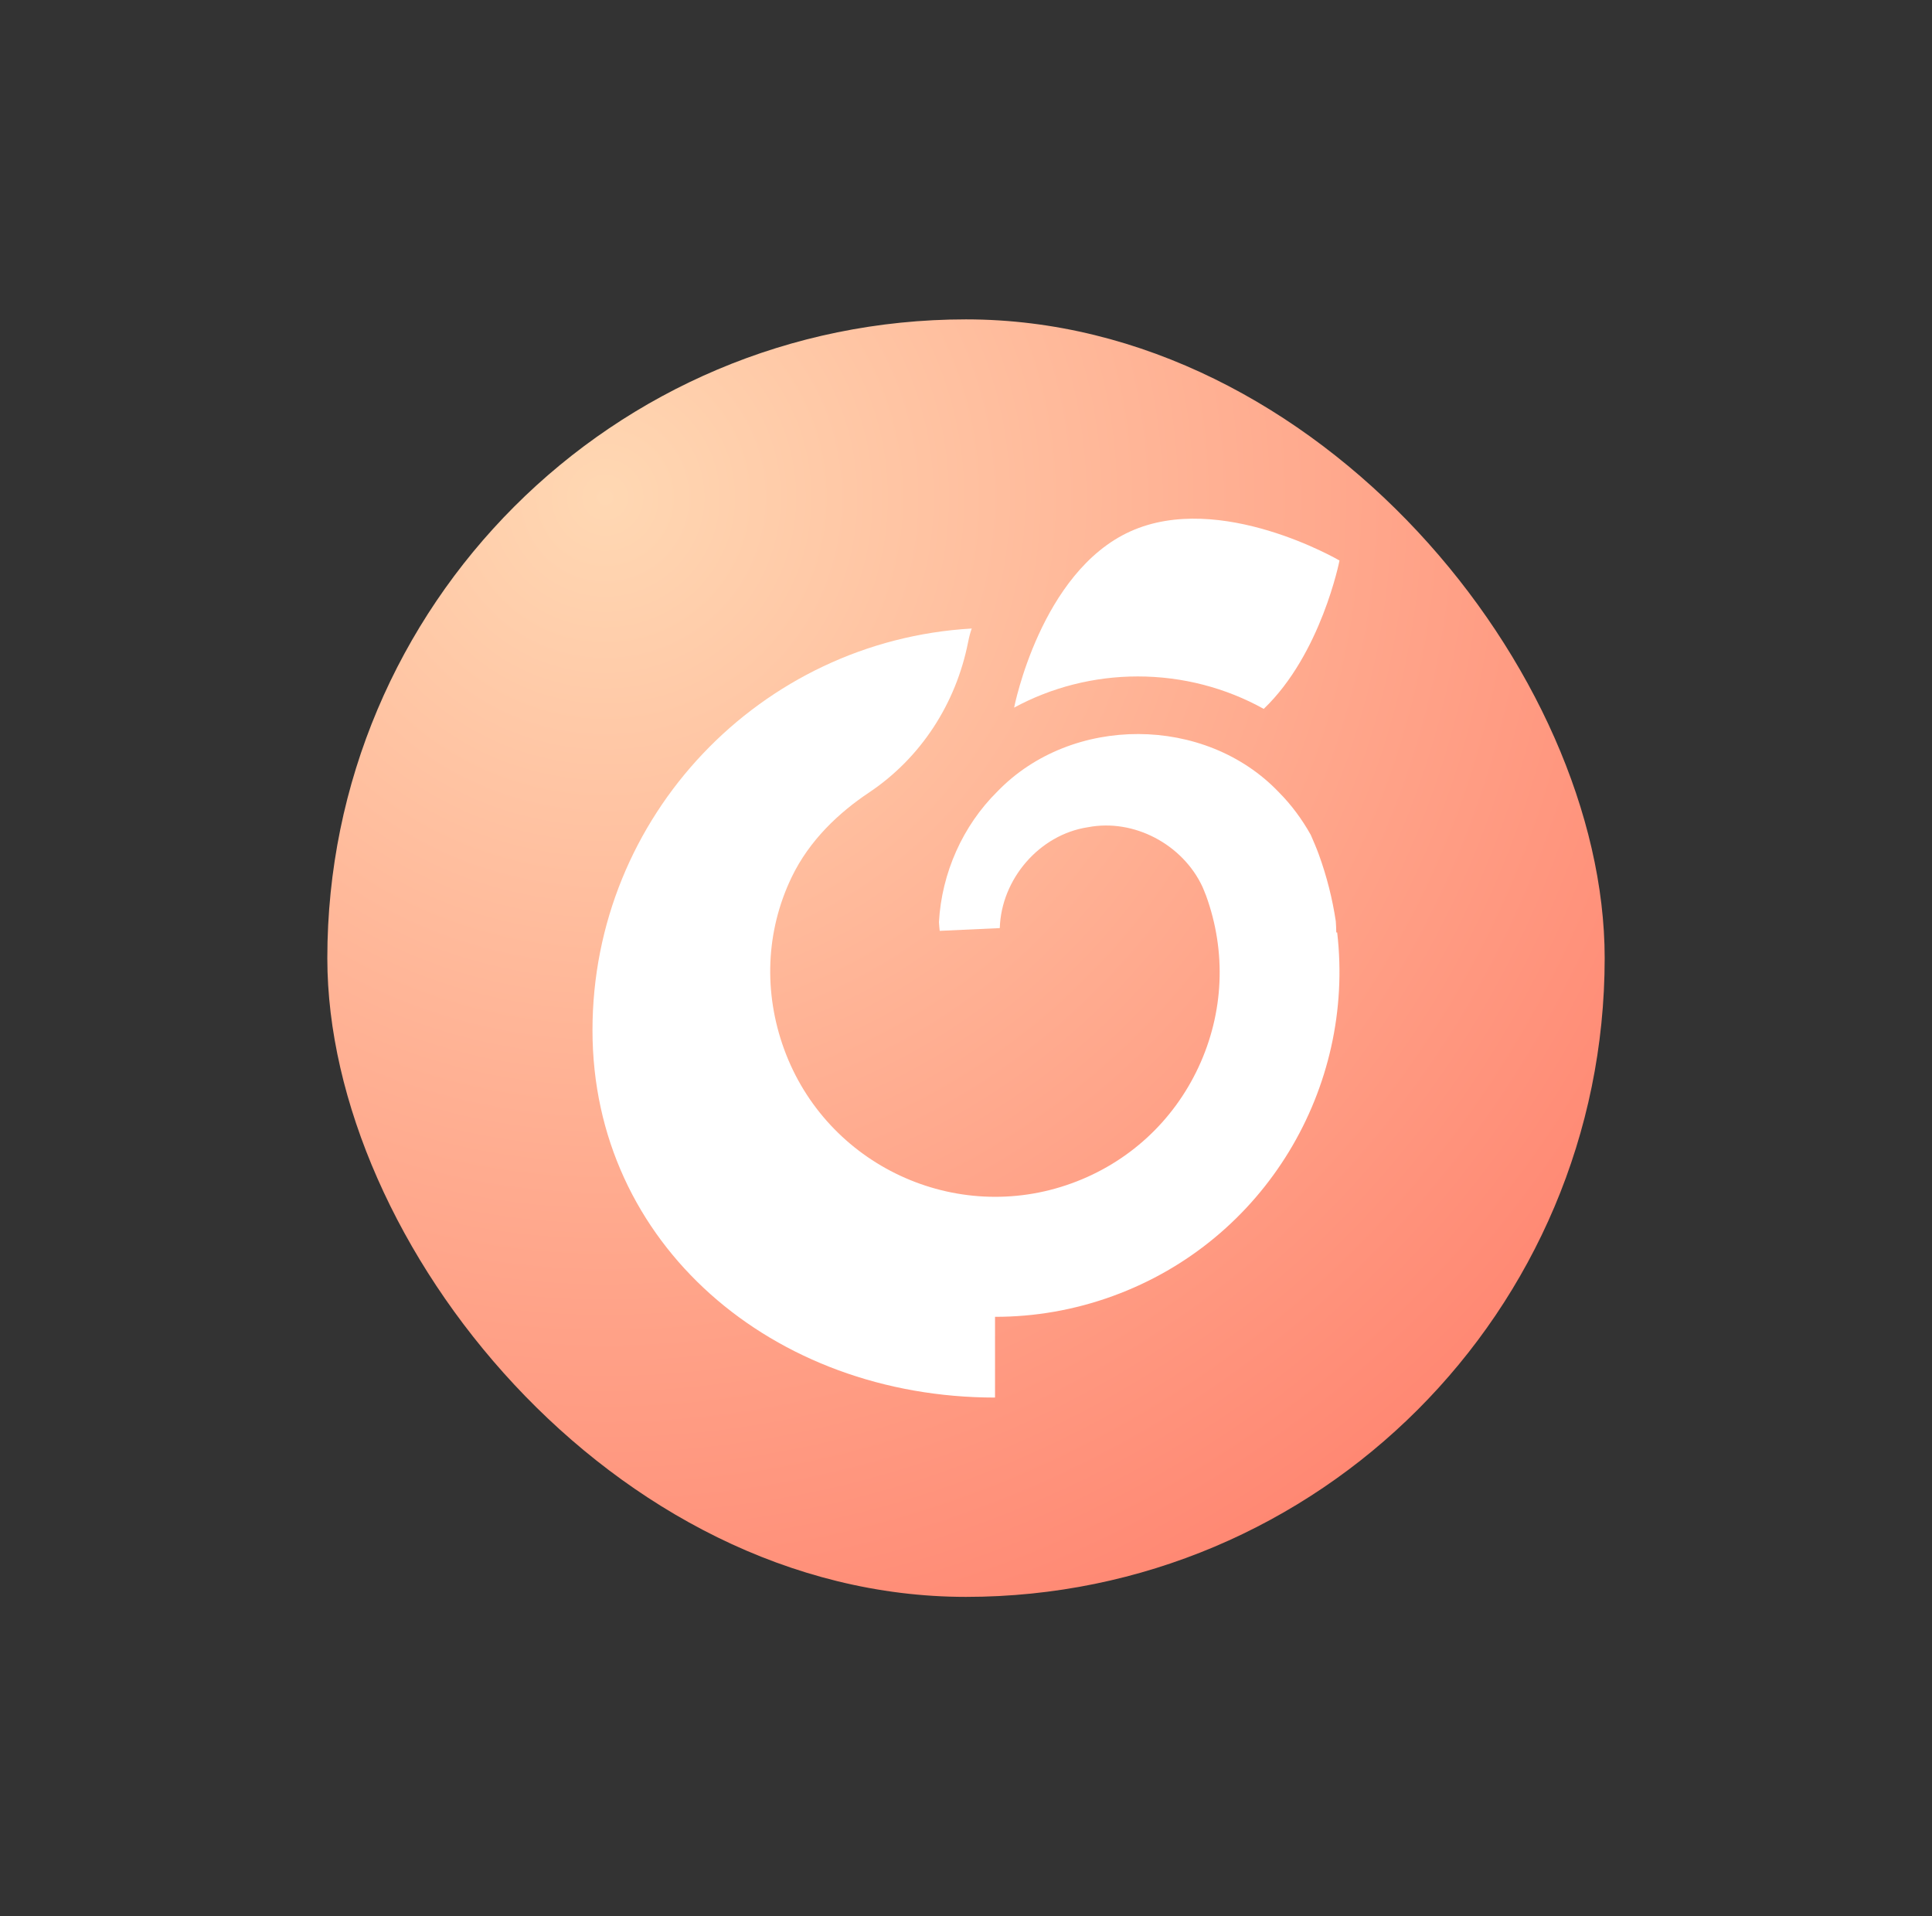 <svg width="121" height="120" viewBox="0 0 121 120" fill="none" xmlns="http://www.w3.org/2000/svg">
<rect x="0" y="0" width="121" height="120" fill="#333333" stroke="none"/>
<g clip-path="url(#clip0_510_516)">
<path d="M100.5 20H20.5V100H100.5V20Z" fill="url(#paint0_radial_510_516)"/>
<path d="M83.69 58.395C83.692 58.156 83.671 57.92 83.659 57.683C83.448 56.284 83.098 54.886 82.596 53.507C82.443 53.087 82.266 52.683 82.091 52.279C81.548 51.31 80.886 50.407 80.097 49.615C75.488 44.775 67.131 44.747 62.476 49.554C60.289 51.711 58.977 54.675 58.805 57.744C58.819 57.927 58.83 58.109 58.853 58.292C61.149 58.187 60.32 58.224 62.616 58.119C62.706 55.066 65.082 52.265 68.139 51.802C71.027 51.249 74.074 52.884 75.308 55.529C75.371 55.683 75.438 55.832 75.496 55.989C75.507 56.019 75.521 56.047 75.532 56.077C76.817 59.606 76.649 63.424 75.062 66.828C73.475 70.231 70.657 72.814 67.127 74.098C59.842 76.751 51.756 72.98 49.106 65.694C47.821 62.164 47.951 58.328 49.576 54.942C50.697 52.604 52.562 50.876 54.416 49.637C57.679 47.459 59.872 44.058 60.632 40.21C60.698 39.878 60.774 39.588 60.859 39.359C47.635 40.119 37.107 51.107 37.107 64.518C37.107 77.929 48.417 87.518 62.318 87.518V82.462C62.325 82.462 62.332 82.462 62.339 82.462C64.784 82.462 67.271 82.044 69.697 81.16C79.264 77.679 84.875 68.093 83.747 58.393H83.689L83.69 58.395Z" fill="white"/>
<path d="M71.259 42.36C74.073 42.36 76.793 43.082 79.147 44.392C82.749 40.948 83.892 35.101 83.892 35.101C83.892 35.101 76.423 30.732 70.796 33.276C65.174 35.817 63.517 44.297 63.514 44.312C65.837 43.053 68.505 42.359 71.259 42.36Z" fill="white"/>
</g>
<defs>
<radialGradient id="paint0_radial_510_516" cx="0" cy="0" r="1" gradientUnits="userSpaceOnUse" gradientTransform="translate(37.764 30.969) scale(81.832)">
<stop stop-color="#FFD8B3"/>
<stop offset="1" stop-color="#FF836F"/>
</radialGradient>
<clipPath id="clip0_510_516">
<rect x="20.5" y="20" width="80" height="80" rx="40" fill="white"/>
</clipPath>
</defs>
</svg>
